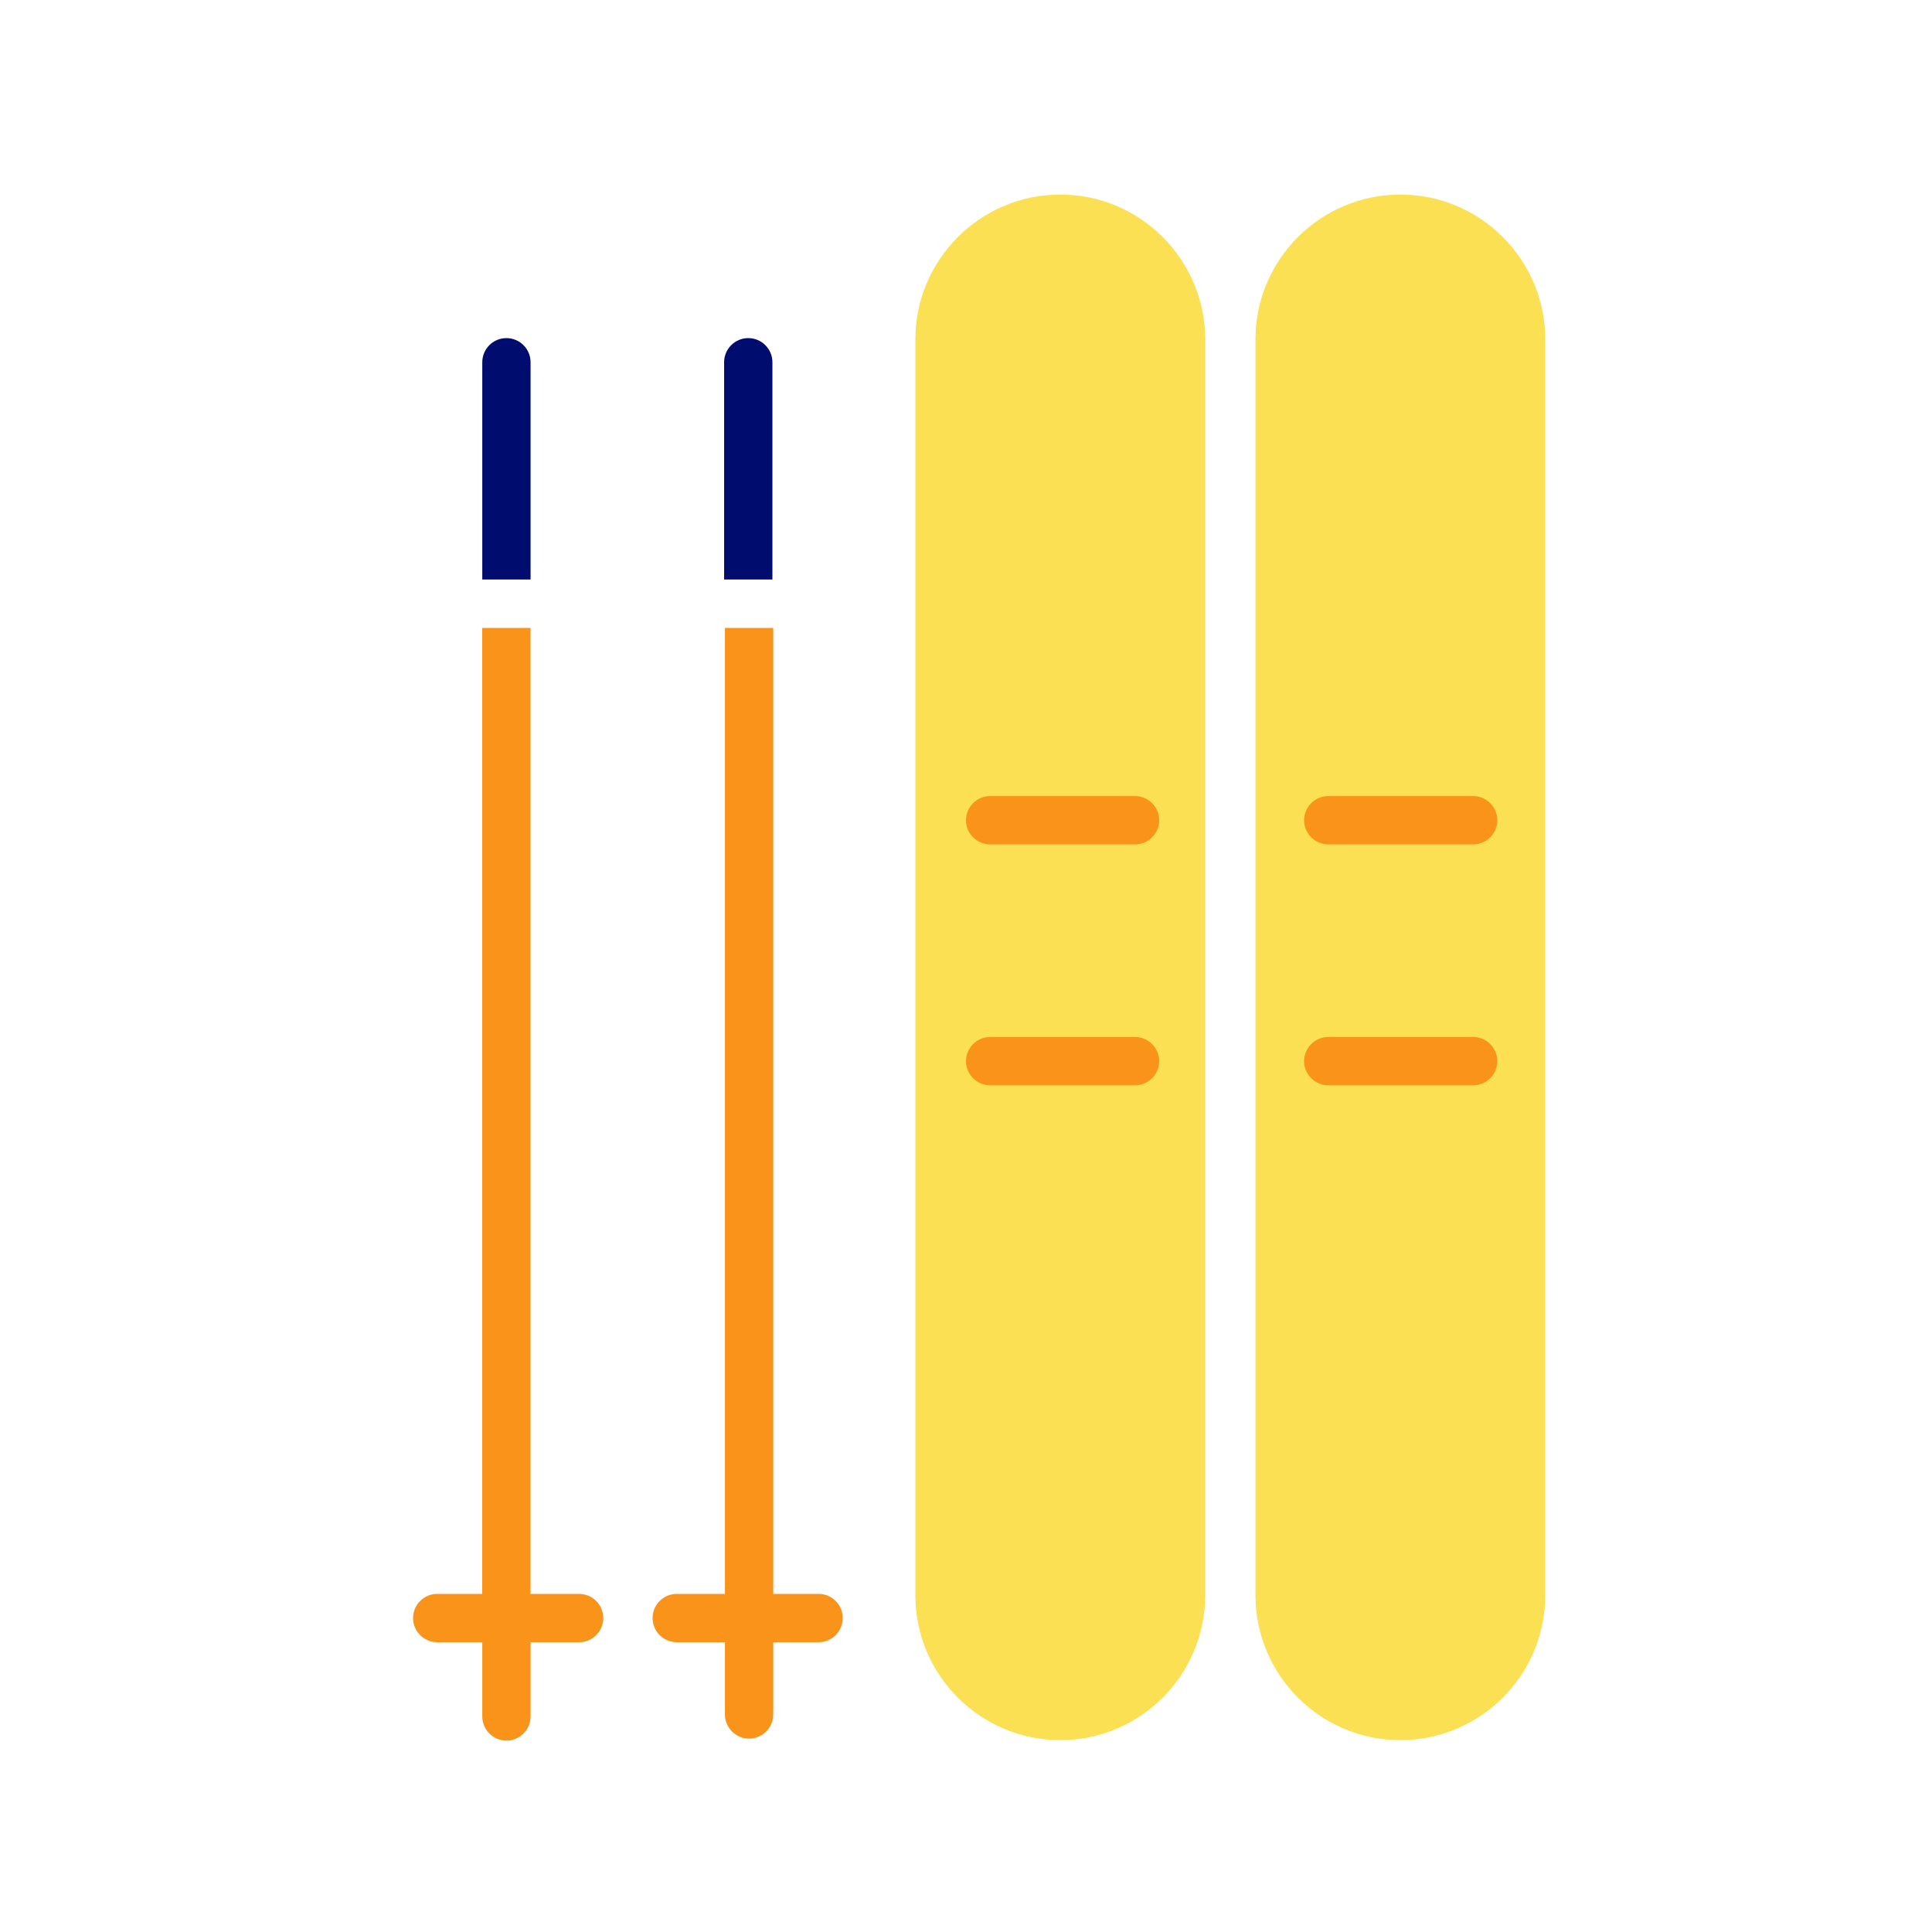 <?xml version="1.0" encoding="iso-8859-1"?><!--Generator: Adobe Illustrator 26.2.1, SVG Export Plug-In . SVG Version: 6.00 Build 0)--><svg version="1.1" xmlns="http://www.w3.org/2000/svg" xmlns:xlink="http://www.w3.org/1999/xlink" x="0px" y="0px" viewBox="0 0 40 40" xml:space="preserve" focusable="false" aria-hidden="true" enable-background="new 0 0 40 40"><g id="Solid"><rect width="40" height="40" fill="none"/></g><g id="Icon_Tangerine"><path d="M21.952,4.028c-1.654,0-3,1.346-3,3v26c0,1.654,1.346,3,3,3s3-1.346,3-3v-26
		C24.952,5.373,23.606,4.028,21.952,4.028z" fill="#FAE052"/><path d="M28.993,4.028c-1.654,0-3,1.346-3,3v26c0,1.654,1.346,3,3,3s3-1.346,3-3v-26
		C31.993,5.373,30.647,4.028,28.993,4.028z" fill="#FAE052"/><g><path d="M20,16.982L20,16.982c0-0.275,0.225-0.5,0.5-0.5h3c0.275,0,0.5,0.225,0.5,0.5l0,0
			c0,0.275-0.225,0.5-0.5,0.5h-3C20.225,17.482,20,17.257,20,16.982z" fill="#FA9319"/></g><g><path d="M20,21.97L20,21.97c0-0.275,0.225-0.5,0.5-0.5h3c0.275,0,0.5,0.225,0.5,0.5l0,0
			c0,0.275-0.225,0.5-0.5,0.5h-3C20.225,22.47,20,22.245,20,21.97z" fill="#FA9319"/></g><g><path d="M27,16.982L27,16.982c0-0.275,0.225-0.5,0.5-0.5h3c0.275,0,0.5,0.225,0.5,0.5l0,0
			c0,0.275-0.225,0.5-0.5,0.5h-3C27.225,17.482,27,17.257,27,16.982z" fill="#FA9319"/></g><g><path d="M27,21.97L27,21.97c0-0.275,0.225-0.5,0.5-0.5h3c0.275,0,0.5,0.225,0.5,0.5l0,0
			c0,0.275-0.225,0.5-0.5,0.5h-3C27.225,22.47,27,22.245,27,21.97z" fill="#FA9319"/></g><path d="M16.948,33h-0.939V13h-1v20h-0.998c-0.276,0-0.5,0.224-0.5,0.5s0.224,0.5,0.5,0.5h0.998v1.496
		c0,0.275,0.225,0.5,0.5,0.5c0.275,0,0.5-0.225,0.5-0.5V34h0.939c0.276,0,0.5-0.224,0.5-0.5S17.225,33,16.948,33z" fill="#FA9319"/><path d="M15.492,7c-0.276,0-0.5,0.224-0.5,0.5v1.416v1.188v1.894h1v-1.894V8.916V7.5
		C15.992,7.224,15.768,7,15.492,7z" fill="#000D6E"/><path d="M11.989,33h-1.005V13h-1l0,20H9.052c-0.276,0-0.5,0.224-0.5,0.5s0.224,0.5,0.5,0.5h0.933v1.537
		c0,0.275,0.225,0.5,0.5,0.5s0.5-0.225,0.5-0.5V34h1.005c0.276,0,0.5-0.224,0.5-0.5S12.266,33,11.989,33z" fill="#FA9319"/><path d="M10.485,7c-0.276,0-0.5,0.224-0.5,0.5v1.416v1.188v1.894h1v-1.894V8.916V7.5
		C10.985,7.224,10.761,7,10.485,7z" fill="#000D6E"/></g></svg>